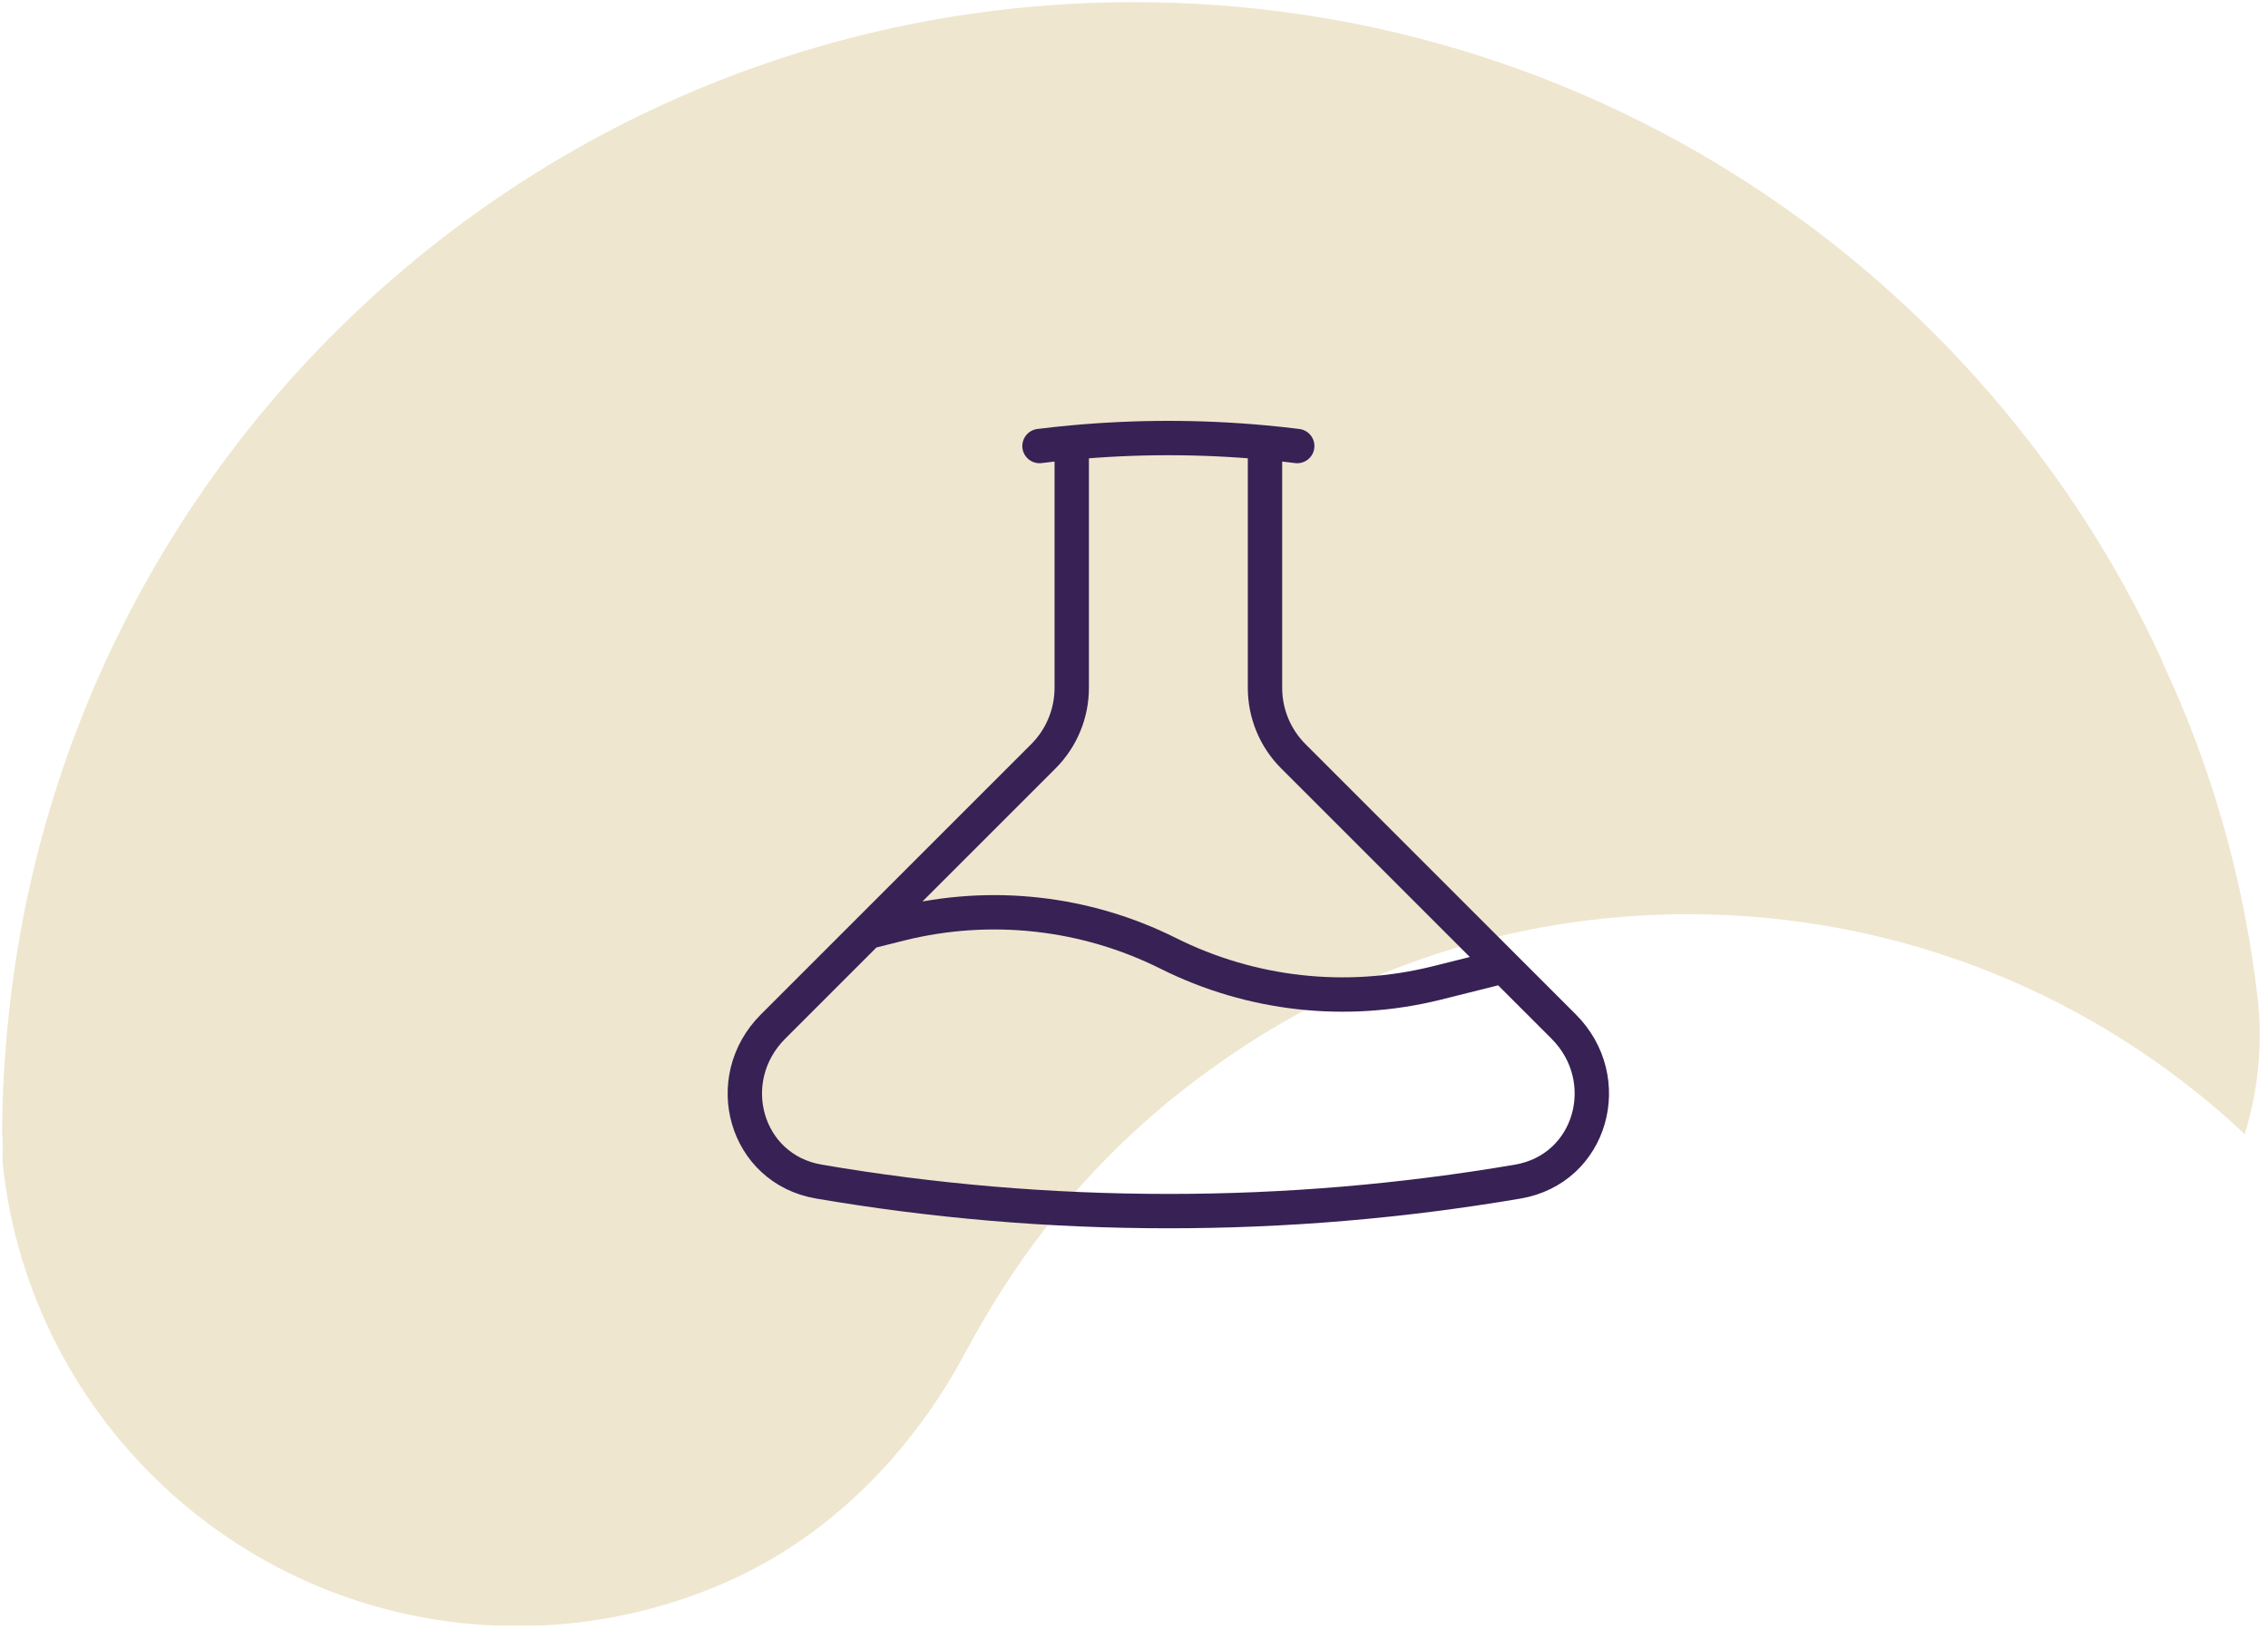 <?xml version="1.0" encoding="UTF-8"?>
<svg xmlns="http://www.w3.org/2000/svg" width="66" height="48" viewBox="0 0 66 48" fill="none">
  <g clip-path="url(#clip0_136_3904)">
    <path d="M0.063 33.083C0.061 31.884 0.13 30.684 0.256 29.528C1.993 12.982 15.949 0.095 32.94 0.063C46.236 0.037 57.706 7.894 62.92 19.231C62.92 19.231 62.949 19.231 62.921 19.26C64.339 22.269 65.287 25.55 65.692 28.989C65.852 30.33 65.726 31.701 65.329 32.986C65.329 32.986 65.329 33.001 65.329 33.015C61.085 29.026 55.359 26.597 49.083 26.609C43.932 26.619 39.185 28.269 35.296 31.074C32.86 32.806 30.753 35.022 29.145 37.566C28.776 38.137 28.434 38.737 28.107 39.338C26.558 42.252 24.166 44.712 21.144 46.045C19.291 46.862 17.238 47.323 15.084 47.327C7.309 47.342 0.878 41.459 0.079 33.867L0.079 33.825C0.078 33.582 0.078 33.339 0.077 33.083L0.063 33.083Z" fill="#EFE6CF"></path>
    <g clip-path="url(#clip1_136_3904)">
      <path d="M31.188 12.88V20.022C31.188 20.392 31.115 20.757 30.973 21.099C30.832 21.44 30.625 21.75 30.364 22.011L25.25 27.125M31.188 12.88C30.874 12.909 30.561 12.942 30.25 12.982M31.188 12.88C33.058 12.706 34.941 12.706 36.812 12.88M25.25 27.125L26.212 26.884C28.829 26.237 31.59 26.544 34 27.75C36.41 28.955 39.171 29.262 41.788 28.616L43.75 28.125M25.25 27.125L22.497 29.878C20.956 31.417 21.684 34.025 23.831 34.391C27.136 34.956 30.534 35.25 34 35.25C37.408 35.251 40.809 34.964 44.169 34.391C46.315 34.025 47.042 31.417 45.502 29.877L43.75 28.125M36.812 12.88V20.022C36.812 20.768 37.109 21.485 37.636 22.011L43.75 28.125M36.812 12.88C37.126 12.909 37.439 12.942 37.75 12.982" stroke="#382154" stroke-linecap="round" stroke-linejoin="round"></path>
    </g>
  </g>
  <defs>
    <clipPath id="clip0_136_3904">
      <rect width="65.709" height="47.216" fill="white" transform="translate(65.799 47.216) rotate(179.89)"></rect>
    </clipPath>
    <clipPath id="clip1_136_3904">
      <rect width="30" height="30" fill="white" transform="translate(19 9)"></rect>
    </clipPath>
  </defs>
</svg>
